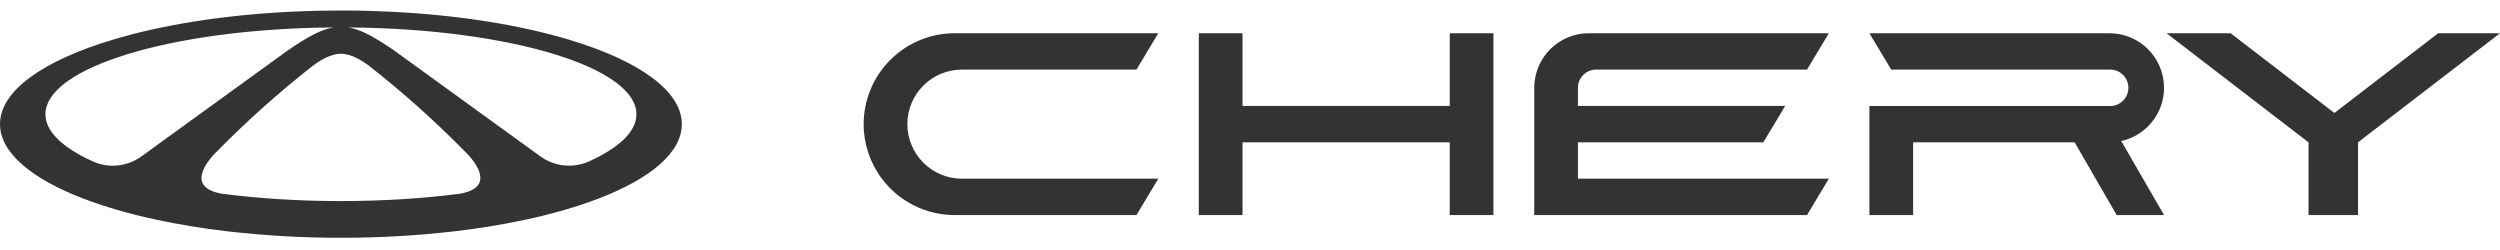 <svg width="150" height="15" viewBox="0 0 150 15" fill="none" xmlns="http://www.w3.org/2000/svg">
<path d="M129.842 5.267C129.842 4.837 129.757 4.411 129.592 4.014C129.427 3.617 129.185 3.256 128.881 2.952C128.576 2.648 128.215 2.407 127.818 2.243C127.42 2.079 126.994 1.994 126.564 1.995H112.164L113.475 4.177H126.564C126.711 4.17 126.858 4.194 126.996 4.246C127.134 4.298 127.26 4.377 127.366 4.479C127.473 4.581 127.557 4.704 127.615 4.839C127.673 4.975 127.703 5.12 127.703 5.268C127.703 5.415 127.673 5.561 127.615 5.696C127.557 5.832 127.473 5.954 127.366 6.056C127.26 6.158 127.134 6.238 126.996 6.29C126.858 6.342 126.711 6.365 126.564 6.359H112.164V12.905H114.786V8.54H124.478L127.002 12.904H129.843L127.275 8.462C128.003 8.301 128.654 7.897 129.121 7.316C129.588 6.735 129.842 6.012 129.843 5.267H129.842ZM86.985 6.358H74.551V1.994H71.928V12.903H74.551V8.54H86.985V12.903H89.607V1.994H86.985V6.358ZM54.441 7.449C54.441 7.019 54.526 6.593 54.691 6.195C54.856 5.798 55.098 5.437 55.402 5.133C55.706 4.829 56.068 4.588 56.465 4.424C56.863 4.26 57.289 4.175 57.719 4.176H68.186L69.497 1.994H57.282C55.835 1.994 54.447 2.568 53.422 3.591C52.398 4.613 51.821 6 51.819 7.448C51.817 8.629 52.201 9.778 52.912 10.721C53.421 11.399 54.081 11.949 54.839 12.328C55.598 12.707 56.434 12.904 57.282 12.904H68.186L69.497 10.722H57.72C56.851 10.722 56.018 10.377 55.404 9.764C54.789 9.15 54.442 8.317 54.441 7.449ZM146.29 1.995L140.064 6.778L133.838 1.995H129.993L138.513 8.54V12.903H141.48V8.54L150 1.995H146.29ZM94.676 5.24C94.683 4.955 94.801 4.685 95.005 4.486C95.208 4.287 95.481 4.176 95.766 4.176H108.421L109.732 1.994H95.332C94.902 1.993 94.476 2.078 94.078 2.242C93.681 2.406 93.319 2.647 93.015 2.951C92.711 3.255 92.469 3.616 92.304 4.013C92.139 4.411 92.054 4.837 92.054 5.267V12.903H108.421L109.732 10.721H94.676V8.54H105.799L107.11 6.358H94.676V5.24ZM34.115 2.373C31.202 1.502 27.535 0.904 23.479 0.704C22.511 0.656 21.543 0.631 20.574 0.63H20.336C19.35 0.632 18.381 0.657 17.433 0.704C13.376 0.904 9.708 1.5 6.796 2.374C2.624 3.62 0 5.433 0 7.448C0 9.154 1.883 10.716 4.993 11.912C6.255 12.398 7.72 12.824 9.345 13.174C10.752 13.475 12.172 13.708 13.601 13.874C15.876 14.139 18.165 14.269 20.455 14.266C22.745 14.269 25.034 14.139 27.309 13.874C28.738 13.708 30.158 13.474 31.565 13.174C33.189 12.824 34.655 12.397 35.917 11.912C39.028 10.717 40.91 9.155 40.91 7.448C40.91 5.432 38.286 3.62 34.114 2.372L34.115 2.373ZM8.493 9.378C7.642 9.995 6.523 10.118 5.566 9.683C3.77 8.868 2.726 7.897 2.726 6.854C2.726 5.546 4.369 4.349 7.081 3.434C10.026 2.44 14.231 1.778 18.965 1.663L19.155 1.659C19.44 1.652 19.725 1.649 20.015 1.646C19.821 1.676 19.635 1.724 19.457 1.791L19.45 1.793C19.39 1.816 19.33 1.84 19.273 1.867L19.264 1.861C18.554 2.146 17.594 2.798 17.284 3.014L17.231 3.052L17.182 3.086L9.617 8.564L8.493 9.378ZM27.613 11.621C25.423 11.906 23.002 12.064 20.456 12.064C17.909 12.064 15.488 11.906 13.299 11.621C11.299 11.261 12.263 9.905 12.786 9.323C12.868 9.23 12.954 9.141 13.045 9.057L13.048 9.054C14.825 7.249 16.716 5.559 18.708 3.994H18.711C18.75 3.961 18.79 3.93 18.831 3.901C19.108 3.694 19.815 3.221 20.456 3.222C21.094 3.221 21.802 3.694 22.079 3.901C22.115 3.926 22.15 3.952 22.183 3.981L22.196 3.991L22.202 3.996C24.195 5.561 26.087 7.252 27.865 9.058C27.948 9.136 28.028 9.217 28.104 9.302C28.624 9.872 29.635 11.255 27.613 11.621ZM35.345 9.683C34.873 9.894 34.354 9.978 33.84 9.924C33.326 9.871 32.835 9.682 32.417 9.378L31.293 8.564L23.728 3.086C23.728 3.086 23.719 3.081 23.703 3.068L23.68 3.052L23.627 3.014C23.317 2.798 22.357 2.146 21.646 1.861L21.637 1.867C21.581 1.841 21.525 1.817 21.467 1.796L21.454 1.791C21.274 1.723 21.088 1.675 20.898 1.646C21.248 1.648 21.597 1.653 21.947 1.663C26.68 1.778 30.885 2.44 33.829 3.433H33.83C36.542 4.349 38.185 5.546 38.185 6.854C38.185 7.897 37.142 8.868 35.345 9.683Z" fill="#333333"/>
</svg>
